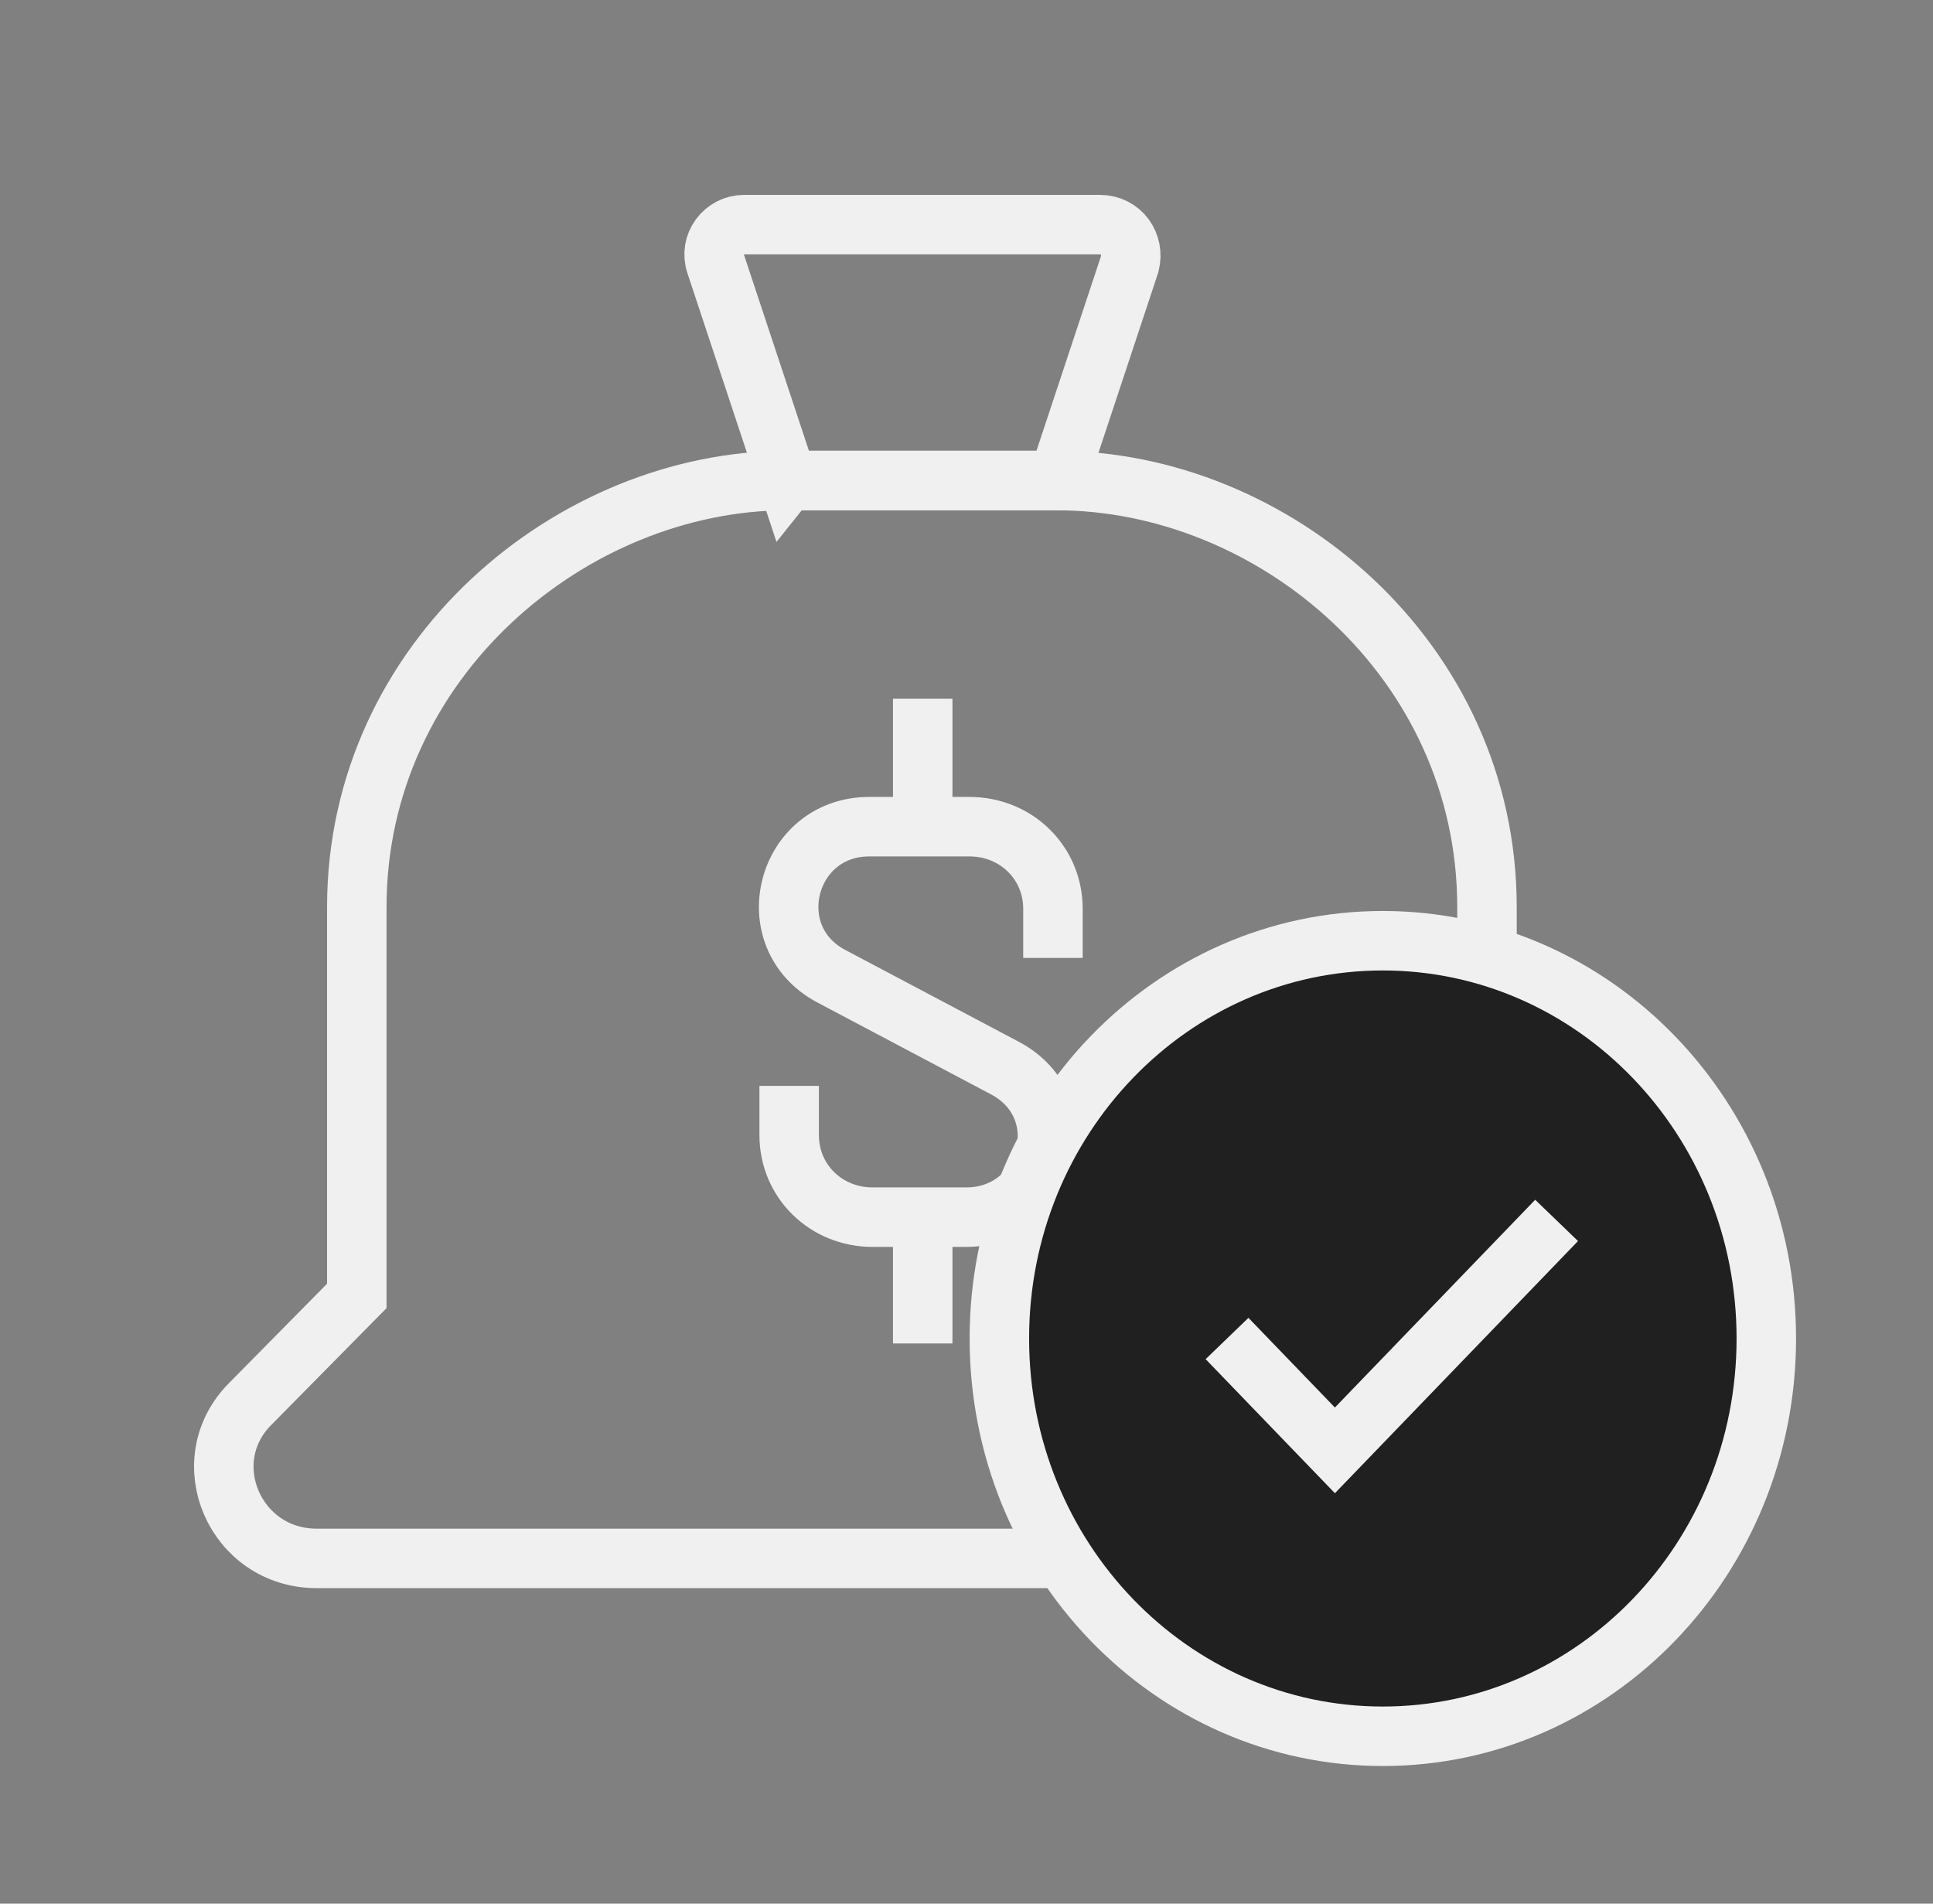 <svg xmlns="http://www.w3.org/2000/svg" width="65" height="64" fill="none" viewBox="0 0 65 64">
    <rect x="0" y="0" width="65" height="64" fill="#808080" stroke="none"/>
    <path stroke="#F0F0F0" stroke-miterlimit="10" stroke-width="2" d="M26.48 16.156l-2.413-7.28c-.224-.663.28-1.324.954-1.324h11.957c.73 0 1.18.661 1.011 1.323l-2.414 7.28h-9.094z"/>
    <path stroke="#F0F0F0" stroke-miterlimit="10" stroke-width="2" d="M35.52 16.156c7.297 0 14.482 6.012 14.482 14.34v13.072l3.593 3.64c1.909 1.931.505 5.185-2.245 5.185h-40.7c-2.75 0-4.154-3.254-2.245-5.184l3.593-3.64V30.495c0-8.328 7.241-14.34 14.483-14.34h9.038v0z"/>
    <path stroke="#F0F0F0" stroke-miterlimit="10" stroke-width="2" d="M26.537 36.508v1.655c0 1.545 1.235 2.758 2.807 2.758h3.144c2.806 0 3.817-3.696 1.29-5.02l-5.837-3.088c-2.47-1.324-1.516-5.02 1.29-5.02H32.6c1.572 0 2.807 1.214 2.807 2.759v1.654M31.028 23.492v4.247M31.028 40.92v4.248"/>
    <path fill="#202020" stroke="#F0F0F0" stroke-miterlimit="10" stroke-width="2" d="M46.5 58.373c7.122 0 12.895-5.987 12.895-13.373 0-7.386-5.773-13.373-12.895-13.373S33.605 37.614 33.605 45c0 7.386 5.773 13.373 12.895 13.373z"/>
    <path stroke="#F0F0F0" stroke-miterlimit="10" stroke-width="2" d="M41.261 45l3.627 3.761 7.455-7.731"/>
</svg>
